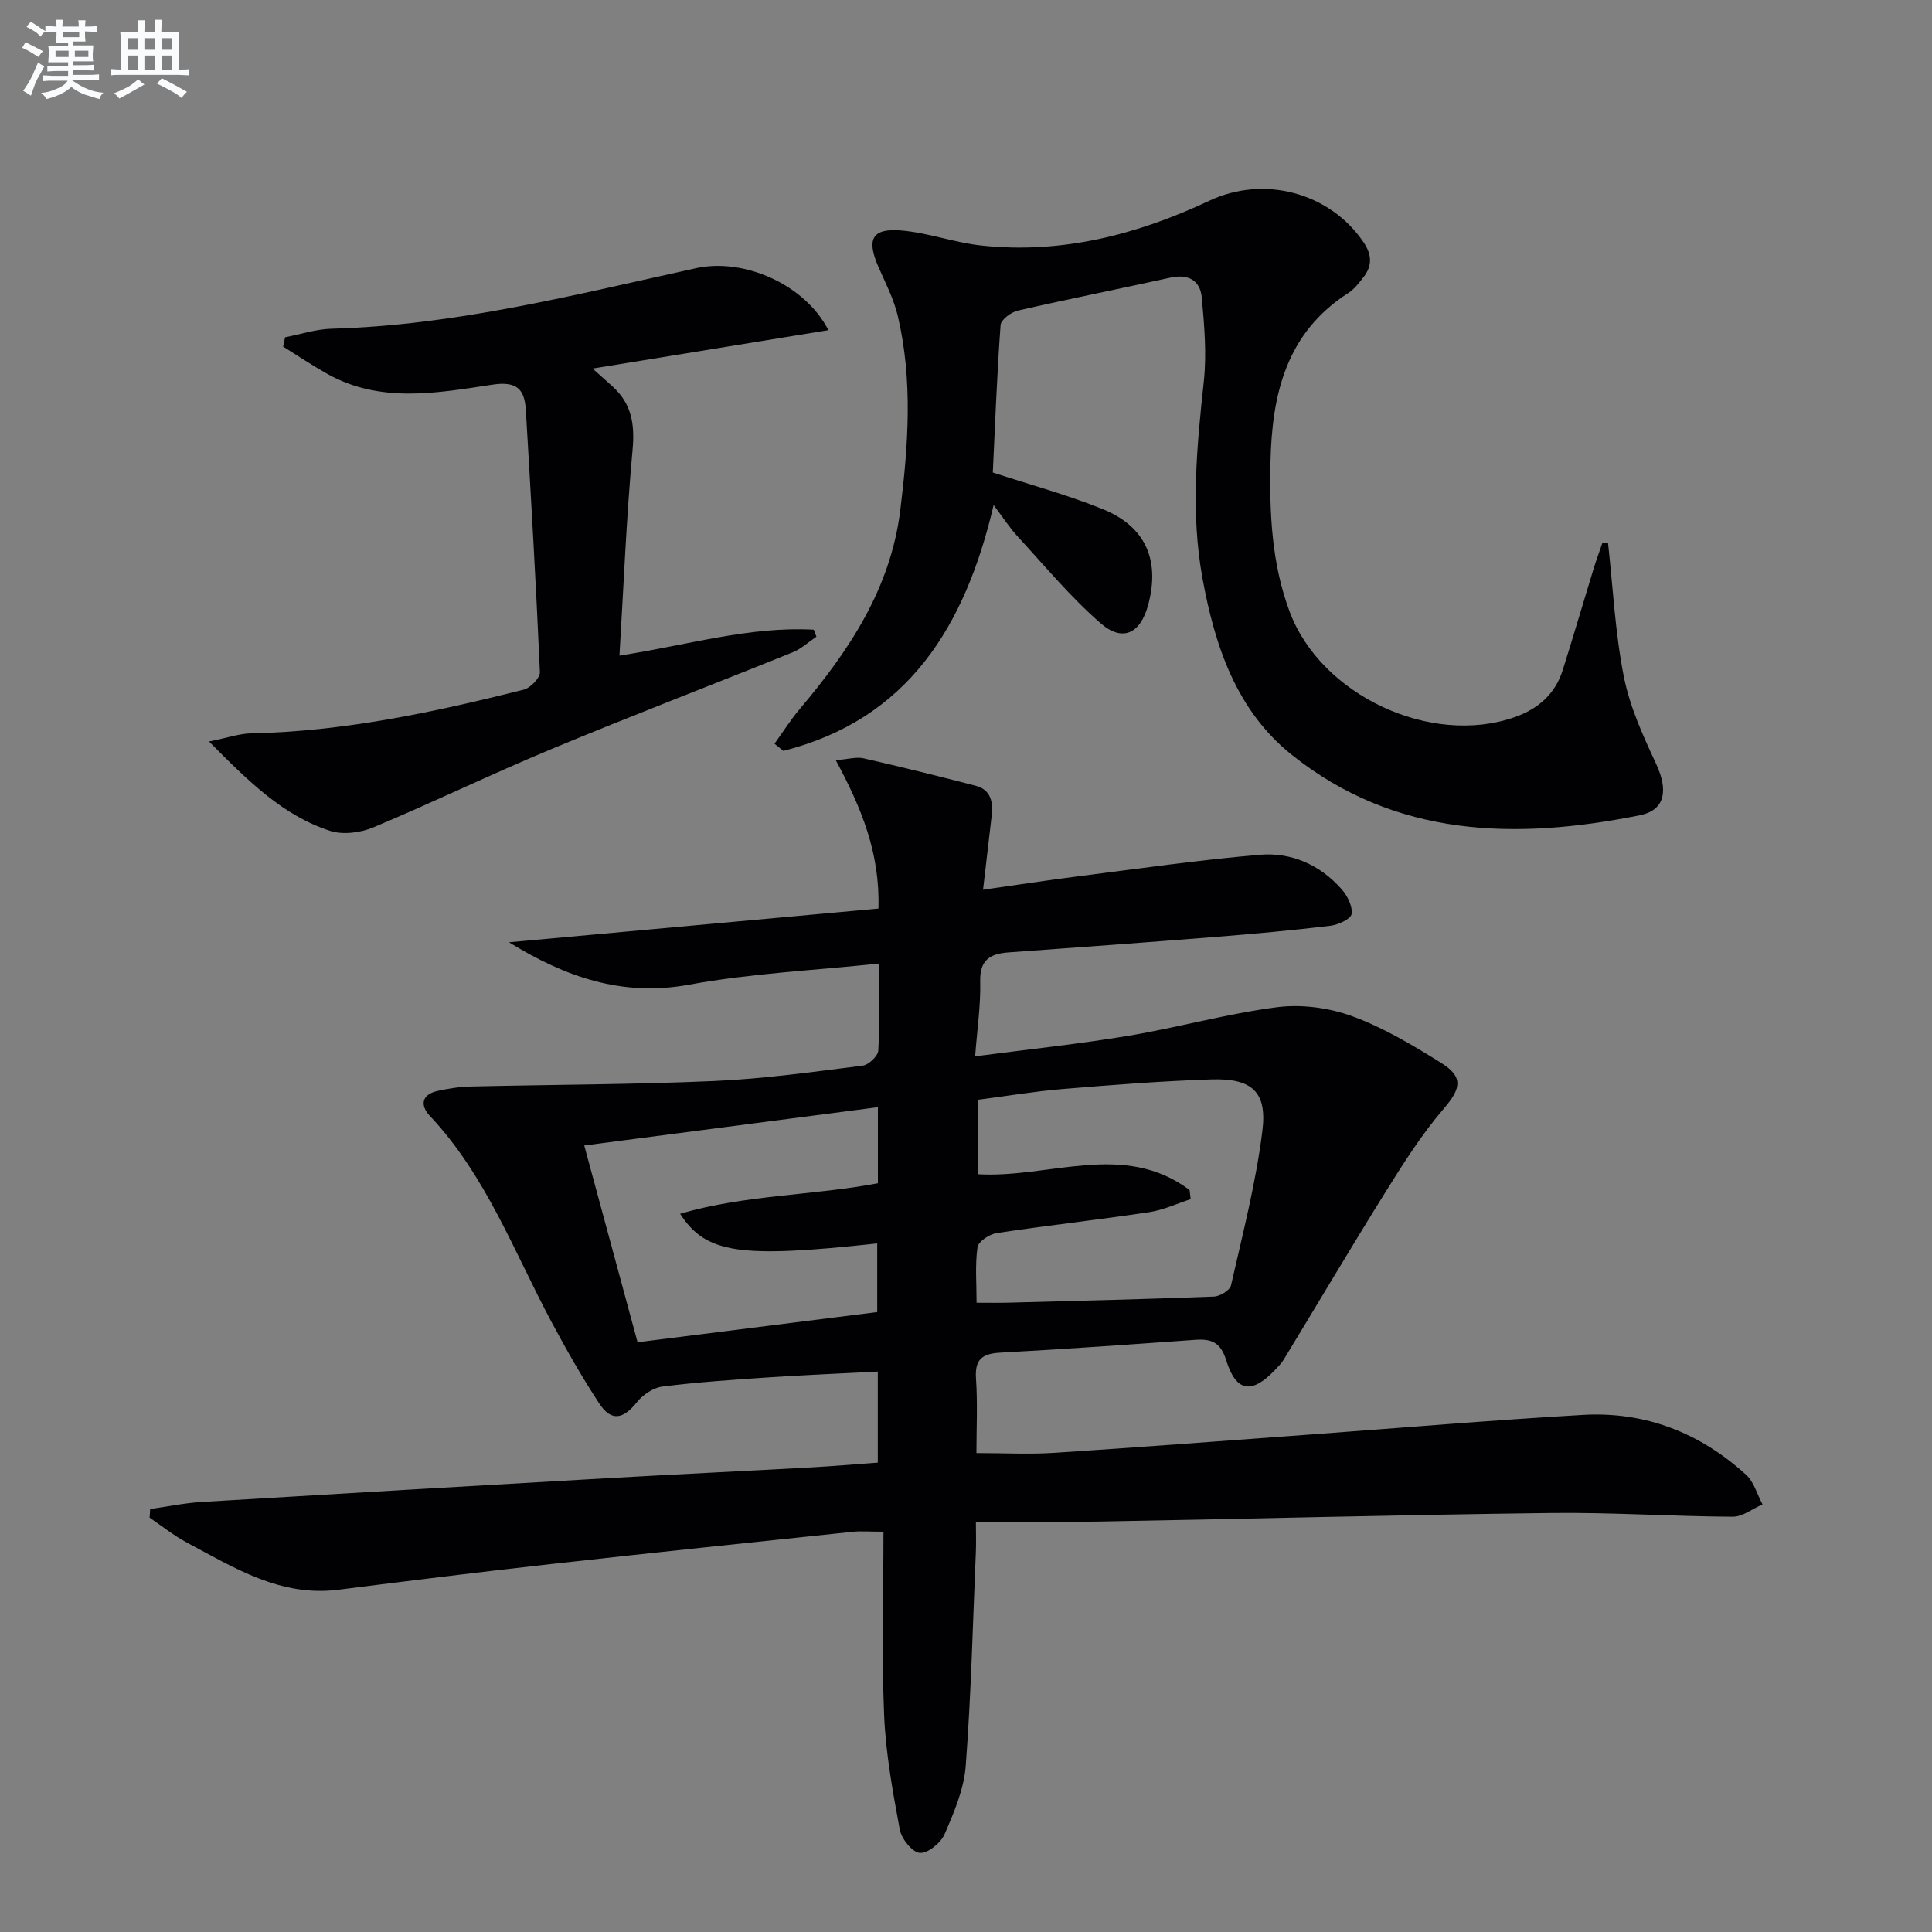 <svg enable-background="new 0 0 400 400" viewBox="0 0 400 400" xmlns="http://www.w3.org/2000/svg"><rect x="0" y="0" width="400" height="400" fill="#808080" stroke="none"/><g fill="#010103"><path d="m31.09 312.43c3.53-.5 7.05-1.24 10.59-1.46 28.05-1.7 56.1-3.33 84.15-4.93 13.95-.79 27.91-1.45 41.87-2.22 4.61-.25 9.21-.65 14.04-1 0-6.24 0-12.18 0-18.85-7.62.4-15.19.71-22.74 1.21-7.29.49-14.6.98-21.84 1.89-1.89.24-4.05 1.68-5.27 3.21-2.88 3.6-5.34 4.08-7.84.27-3.55-5.41-6.77-11.07-9.83-16.78-7.81-14.61-13.59-30.39-25.24-42.76-2.01-2.13-1.73-4.4 1.59-5.14 2.25-.5 4.58-.87 6.88-.92 16.81-.4 33.63-.4 50.42-1.14 10.28-.45 20.52-1.9 30.74-3.18 1.24-.16 3.17-1.99 3.23-3.13.33-5.79.15-11.6.15-18.01-13.4 1.42-26.53 2.03-39.33 4.38-13.88 2.55-25.66-1.62-37.28-8.78 25.4-2.32 50.8-4.64 76.49-6.98.35-11.5-3.53-20.87-8.83-30.72 2.63-.21 4.27-.72 5.73-.39 7.76 1.76 15.49 3.68 23.19 5.67 3.3.85 3.67 3.49 3.34 6.36-.54 4.74-1.1 9.49-1.77 15.18 7.16-1.02 13.46-1.99 19.78-2.79 12.51-1.58 25-3.39 37.55-4.45 6.53-.55 12.46 2.1 16.9 7.12 1.2 1.36 2.31 3.55 2.07 5.15-.15 1.03-2.77 2.23-4.39 2.43-7.92.95-15.86 1.68-23.81 2.31-14.25 1.14-28.51 2.17-42.77 3.2-3.8.27-6.03 1.49-5.92 6 .12 4.9-.62 9.83-1.05 15.52 11.16-1.47 21.52-2.55 31.77-4.26 10.29-1.72 20.41-4.58 30.73-5.91 5.05-.65 10.74.1 15.54 1.85 6.48 2.37 12.57 6.01 18.46 9.69 4.73 2.96 4.03 5.38.48 9.52-4.49 5.23-8.24 11.15-11.9 17.02-7.2 11.54-14.12 23.26-21.19 34.88-.51.84-1.24 1.56-1.93 2.28-4.73 4.9-7.95 4.42-9.98-2.15-1.17-3.77-3.11-4.46-6.46-4.22-13.43.96-26.86 1.92-40.3 2.65-3.76.2-5.32 1.39-5.04 5.38.35 5.11.09 10.26.09 15.41 5.67 0 10.93.29 16.15-.05 17.58-1.14 35.15-2.49 52.73-3.77 18.9-1.38 37.79-2.99 56.71-4.08 12.89-.74 24.23 3.72 33.75 12.39 1.64 1.49 2.3 4.07 3.41 6.14-2.06.89-4.12 2.56-6.17 2.55-12.6-.07-25.21-.93-37.81-.77-31.12.38-62.24 1.21-93.36 1.77-8.3.15-16.6.02-25.52.02 0 2.39.07 4.33-.01 6.26-.63 14.78-.98 29.59-2.1 44.34-.37 4.82-2.43 9.62-4.39 14.14-.78 1.8-3.48 3.98-5.12 3.84-1.56-.14-3.78-2.91-4.14-4.82-1.45-7.82-2.9-15.72-3.24-23.64-.52-12.44-.14-24.93-.14-38.04-2.87 0-4.63-.16-6.35.02-20.83 2.19-41.66 4.35-62.47 6.68-14.7 1.64-29.38 3.46-44.05 5.32-11.95 1.51-21.5-4.52-31.3-9.74-2.74-1.46-5.19-3.44-7.77-5.19.06-.58.09-1.18.12-1.78zm215.2-66.05c.08.63.16 1.26.23 1.89-2.87.93-5.67 2.26-8.61 2.7-10.49 1.57-21.05 2.74-31.54 4.32-1.51.23-3.83 1.76-3.99 2.93-.52 3.71-.19 7.54-.19 11.5 2.51 0 4.48.04 6.43-.01 14.24-.38 28.49-.72 42.72-1.27 1.25-.05 3.3-1.3 3.53-2.32 2.41-10.64 5.17-21.27 6.5-32.06 1-8.07-2.24-10.85-10.56-10.58-10.29.33-20.56 1.14-30.82 1.99-5.89.49-11.74 1.48-17.54 2.23v15.41c14.81.88 30.22-6.95 43.84 3.27zm-64.53-17.15c-20.61 2.69-40.58 5.29-60.8 7.93 3.79 13.97 7.38 27.21 11.04 40.74 16.79-2.12 33.29-4.2 49.62-6.25 0-5.09 0-9.64 0-14.21-28.44 3.09-35.45 2.14-40.81-6.14 13.56-3.97 27.55-3.77 40.95-6.32 0-5.47 0-10.41 0-15.75z"/><path d="m332.93 112.46c1.02 9.22 1.47 18.54 3.26 27.61 1.23 6.22 3.96 12.23 6.67 18.03 2.52 5.4 2.02 9.62-3.38 10.7-25.54 5.12-50.5 4.67-72.03-12.52-11.47-9.16-15.96-22.61-18.5-36.61-2.47-13.57-1.18-27.13.29-40.73.61-5.7.1-11.57-.42-17.31-.32-3.57-2.78-4.97-6.49-4.15-10.53 2.32-21.11 4.42-31.61 6.83-1.39.32-3.48 1.88-3.56 2.99-.75 10.23-1.13 20.49-1.61 30.53 7.72 2.53 15.42 4.61 22.76 7.58 8.91 3.6 11.91 10.63 9.39 19.88-1.59 5.86-5.26 7.71-9.81 3.76-6.23-5.41-11.56-11.86-17.18-17.96-1.67-1.81-3.02-3.91-4.99-6.52-5.89 25.13-17.74 44.35-43.53 50.89-.61-.49-1.23-.99-1.84-1.48 1.74-2.4 3.32-4.93 5.23-7.19 10.22-12.09 18.82-24.94 20.82-41.21 1.65-13.43 2.62-26.84-.52-40.16-.82-3.5-2.54-6.81-4-10.13-2.53-5.76-1.37-8.09 4.75-7.57 5.56.48 10.98 2.51 16.54 3.11 16.66 1.8 32.34-2.27 47.25-9.29 11.18-5.26 24.87-1.78 31.92 8.66 1.74 2.59 1.77 4.9-.09 7.25-.92 1.17-1.88 2.44-3.11 3.22-12.88 8.26-15.8 21.02-16.1 35.05-.22 10.52.23 20.95 3.98 30.95 6.47 17.29 29.22 27.91 46.58 21.81 4.86-1.71 8.37-4.77 9.94-9.73 2.2-6.96 4.24-13.97 6.38-20.94.56-1.84 1.24-3.65 1.86-5.47.39.04.77.08 1.15.12z"/><path d="m59.03 69.83c3.19-.61 6.37-1.68 9.58-1.77 25.78-.69 50.6-7.09 75.57-12.55 9.75-2.13 22.43 3.29 27.33 12.85-16.23 2.64-32.1 5.22-48.83 7.95 1.79 1.6 3.01 2.67 4.2 3.76 3.93 3.58 4.57 7.85 4.08 13.11-1.28 14.03-1.84 28.13-2.71 42.56 14.18-2.19 26.95-6.1 40.23-5.37.18.48.37.97.55 1.45-1.64 1.1-3.14 2.52-4.93 3.24-16.62 6.72-33.37 13.13-49.92 20.02-12.4 5.16-24.51 11.04-36.9 16.23-2.66 1.11-6.3 1.57-8.95.71-9.74-3.17-16.82-10.19-25.06-18.5 3.89-.78 6.3-1.64 8.73-1.69 19.24-.38 37.89-4.39 56.42-9.04 1.39-.35 3.41-2.43 3.36-3.62-.79-18.09-1.84-36.18-2.91-54.26-.26-4.32-1.82-6.05-7-5.26-11.44 1.74-23.19 3.91-34.18-2.28-3.09-1.74-6.05-3.73-9.07-5.61.13-.64.27-1.29.41-1.93z"/></g><path d="m6.8 9.5c.6.3 1.3.7 2.1 1.1-.4.4-.7.8-.9 1.2-.7-.4-1.3-.8-1.8-1.1s-1.1-.6-1.6-.8c.2-.4.5-.8.7-1.2.4.2.8.5 1.5.8zm.9 6.9c-.3.6-.5 1.1-.7 1.7s-.4 1.1-.6 1.7c-.6-.4-1.1-.7-1.6-1 .7-1 1.2-1.8 1.5-2.4.3-.5.6-1.1.8-1.7.3-.6.5-1.2.8-1.8.3.3.8.6 1.3.8-.7 1.3-1.2 2.2-1.5 2.7zm.1-11c.4.3 1 .7 1.7 1.1-.5.2-.8.6-1.1 1.1-.5-.6-1-1-1.4-1.2s-.9-.6-1.5-.8c.2-.4.5-.7.9-1.1.5.3.9.6 1.4.9zm10.5 13.1c1 .4 2 .6 3.1.7-.4.4-.7.8-.8 1.3-.9-.2-1.9-.6-3-.9-1-.4-2-.9-2.8-1.6-.5.4-1.1.9-1.9 1.3s-1.9.9-3.3 1.2c-.1-.3-.5-.8-1.1-1.3 1 0 2.1-.3 3.2-.8 1.2-.5 1.9-1 2.3-1.7h-3.2c-.4 0-1 0-2 .1v-1.2c1 0 1.7.1 2 .1h3.3v-1h-2.3c-.2 0-.9 0-2 .1v-1.2c1.2 0 1.9.1 2 .1h2.3v-.8h-4.1c0-.7.1-1.2.1-1.6 0-.5 0-1.1-.1-1.8h4.1v-.7h-2.5c0-.6.1-1.1.1-1.6v-.6h-.5c-.4 0-1 0-1.8.1v-1.3c1.2 0 1.9.1 2.1.1h.2c0-.3 0-.8-.1-1.4h1.4c0 .6-.1 1-.1 1.4h3.4c0-.4 0-.8-.1-1.3h1.5c0 .4-.1.9-.1 1.3.7 0 1.5 0 2.5-.1v1.2c-1 0-1.8-.1-2.5-.1v.6c0 .3 0 .8.1 1.5h-2.5v.8h4.1c0 .8-.1 1.3-.1 1.8s0 1 .1 1.5h-4.1v.8h1.4c.8 0 1.8 0 2.9-.1v1.2c-1 0-1.9-.1-2.8-.1h-1.5v1h3.2c.3 0 1 0 2.1-.1v1.2c-1.1 0-1.8-.1-2.1-.1h-3.4l-.1.1c1.4 1 2.4 1.5 3.4 1.9zm-4.1-6.7v-1.3h-2.7v1.3zm2.2-4.1v-1.1h-3.4v1.1zm1.9 4.1v-1.3h-2.8v1.3z" fill="#fafbfc"/><path d="m37 6.7v2.3 5.4c1 0 1.8 0 2.2-.1v1.3c-.6 0-1.5-.1-2.5-.1h-11.9c-.7 0-1.3 0-1.8.1v-1.3c.5 0 1.1.1 2 .1v-5.2c0-1 0-1.8-.1-2.5h3.7c0-1.3 0-2.1-.1-2.5h1.5c0 .4-.1 1.3-.1 2.5h2.2c0-1.2 0-2.1-.1-2.6h1.5c0 .4-.1 1.3-.1 2.6zm-12.3 13.7c-.3-.4-.7-.8-1.1-1.1 1.1-.4 2.1-.9 2.9-1.3.8-.5 1.5-1 2.1-1.6.4.4.9.8 1.3 1.1-2.5 1.4-4.2 2.4-5.2 2.9zm3.9-10.1v-2.4h-2.2v2.4zm0 4.1v-2.9h-2.2v2.9zm3.5-4.1v-2.4h-2.2v2.4zm0 4.1v-2.9h-2.2v2.9zm.4 2.9 1-1.1c.6.3 1.4.7 2.5 1.3s2 1.1 2.7 1.5c-.4.4-.8.8-1.1 1.3-.8-.8-2.5-1.7-5.1-3zm3.1-7v-2.4h-2.1v2.4zm0 4.1v-2.9h-2.1v2.9z" fill="#fafbfc"/></svg>